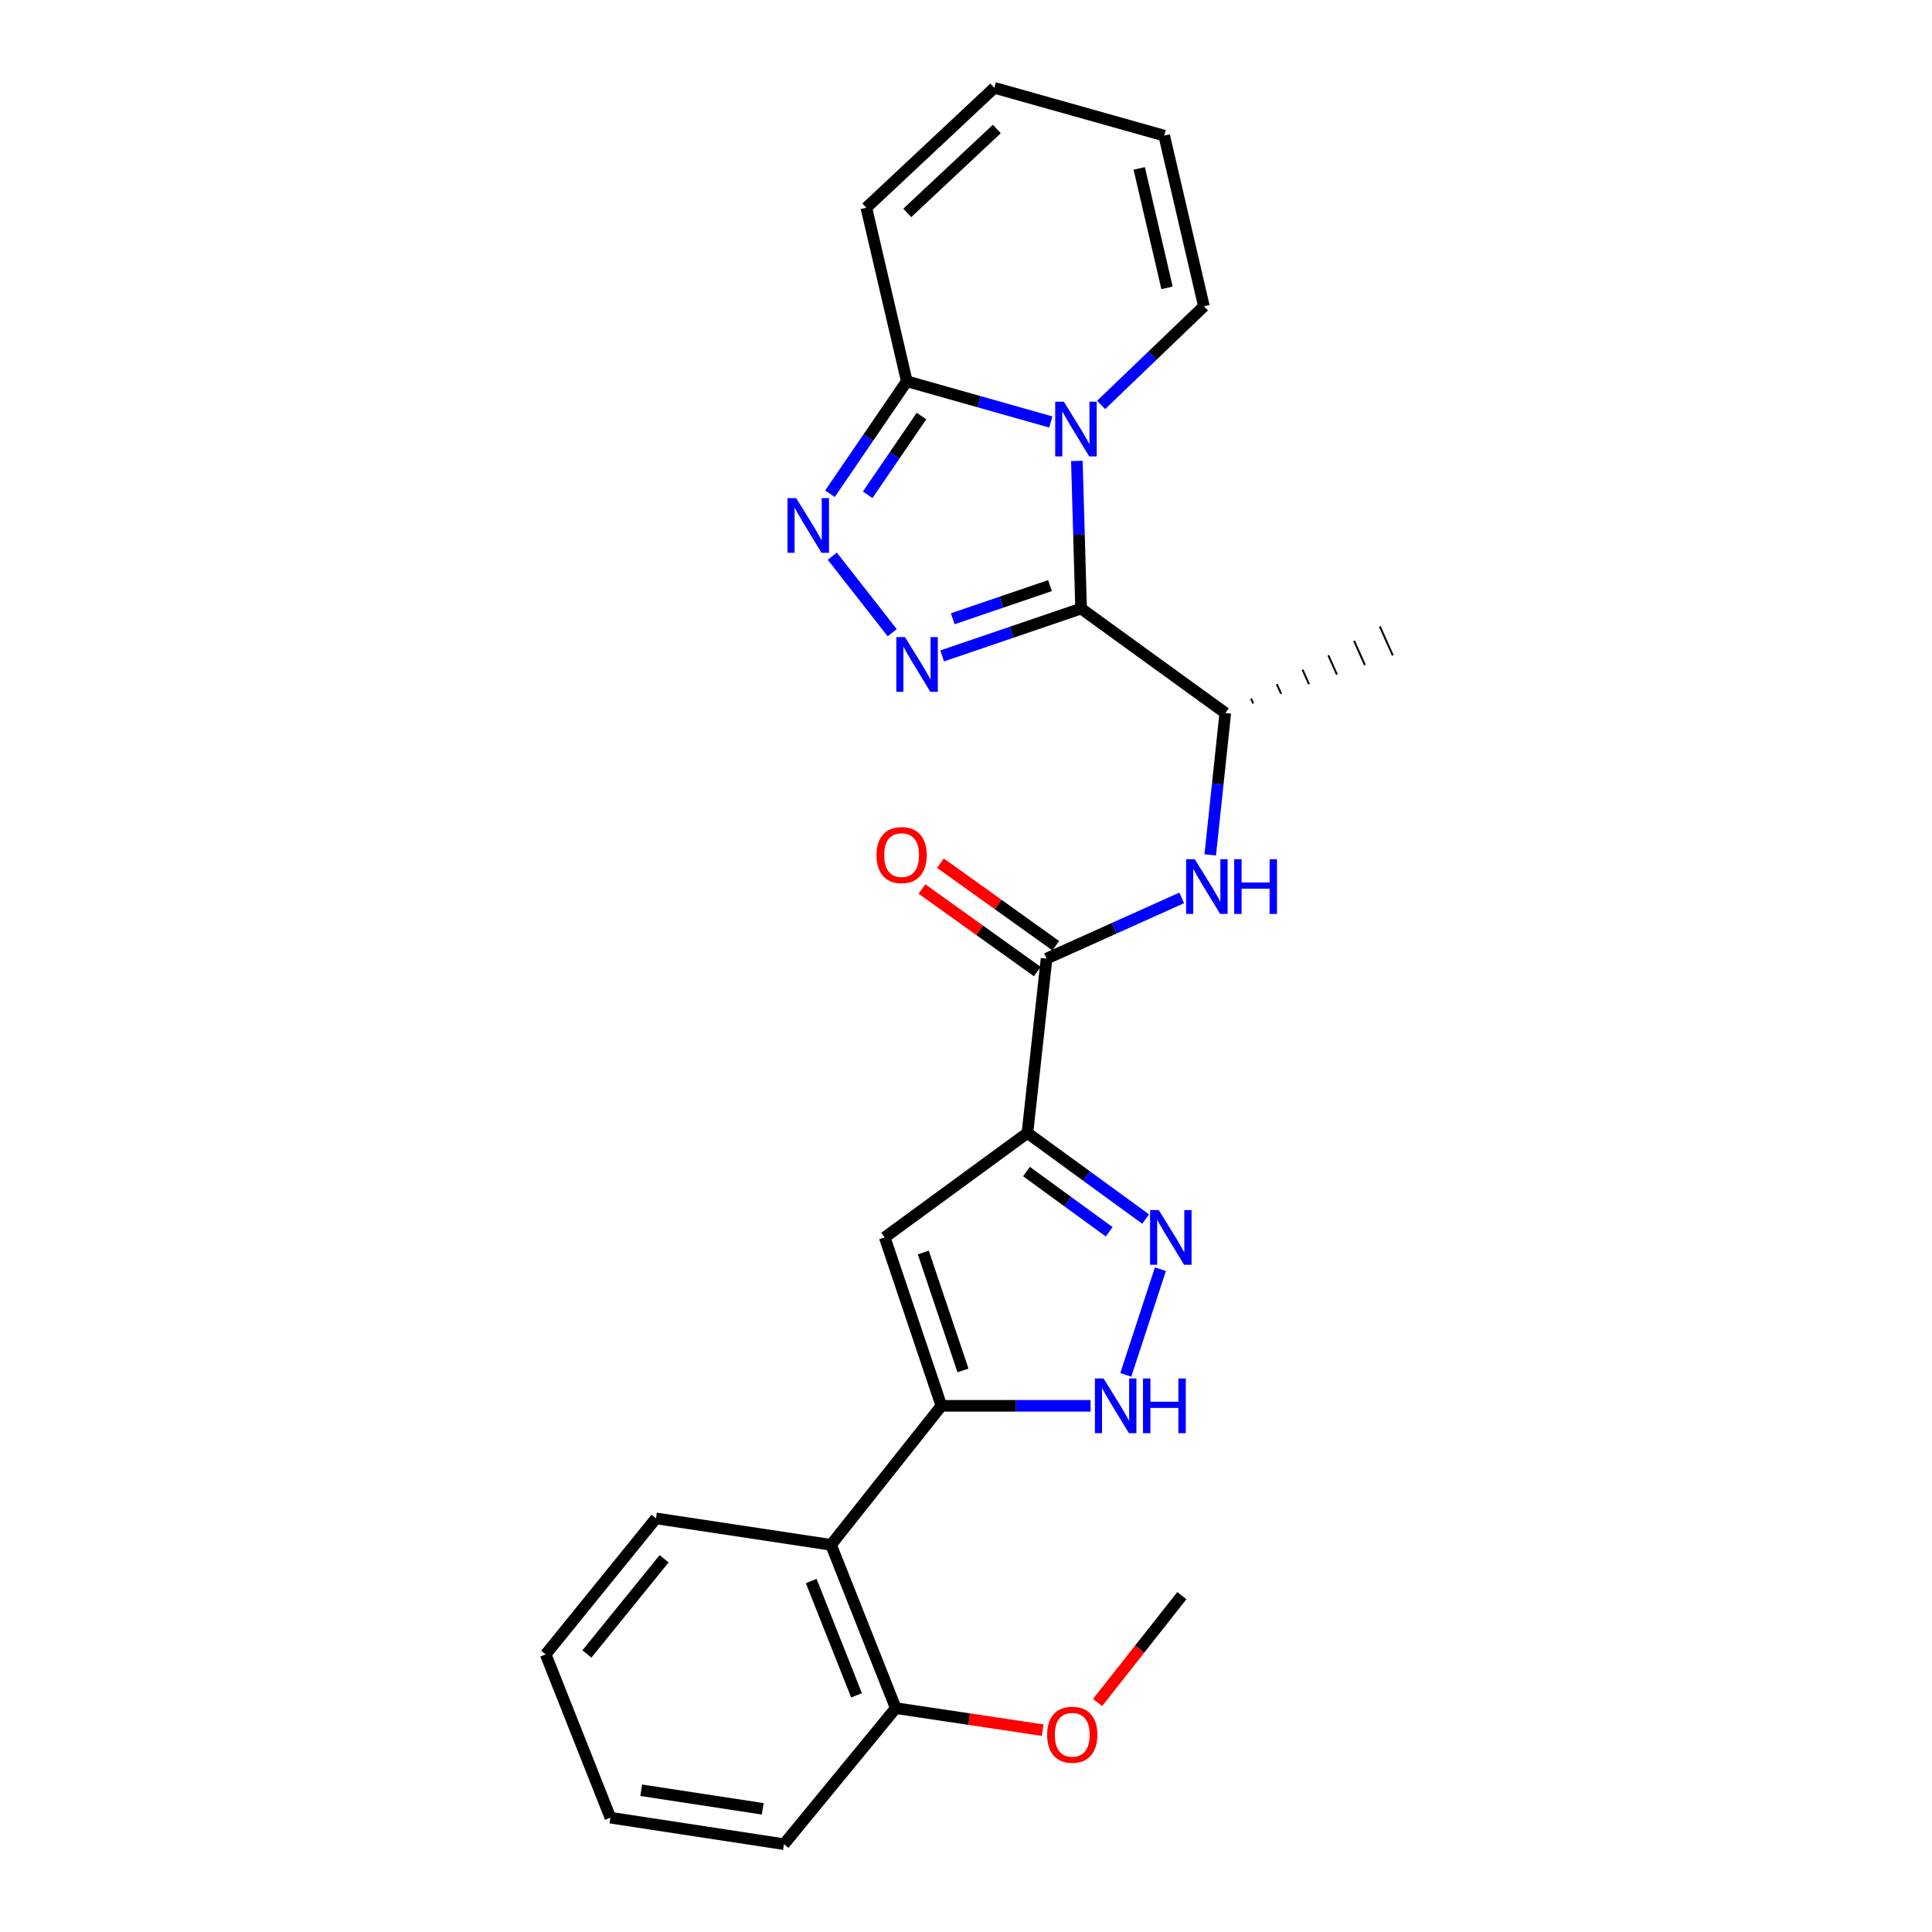 <?xml version='1.0' encoding='iso-8859-1'?>
<svg version='1.1' baseProfile='full'
              xmlns='http://www.w3.org/2000/svg'
                      xmlns:rdkit='http://www.rdkit.org/xml'
                      xmlns:xlink='http://www.w3.org/1999/xlink'
                  xml:space='preserve'
width='1000px' height='1000px' viewBox='0 0 1000 1000'>
<!-- END OF HEADER -->
<rect style='opacity:1.0;fill:#FFFFFF;stroke:none' width='1000' height='1000' x='0' y='0'> </rect>
<path class='bond-0' d='M 559.57,314.99 L 558.477,276.782' style='fill:none;fill-rule:evenodd;stroke:#000000;stroke-width:6px;stroke-linecap:butt;stroke-linejoin:miter;stroke-opacity:1' />
<path class='bond-0' d='M 558.477,276.782 L 557.384,238.575' style='fill:none;fill-rule:evenodd;stroke:#0000FF;stroke-width:6px;stroke-linecap:butt;stroke-linejoin:miter;stroke-opacity:1' />
<path class='bond-1' d='M 559.57,314.99 L 523.612,327.245' style='fill:none;fill-rule:evenodd;stroke:#000000;stroke-width:6px;stroke-linecap:butt;stroke-linejoin:miter;stroke-opacity:1' />
<path class='bond-1' d='M 523.612,327.245 L 487.653,339.501' style='fill:none;fill-rule:evenodd;stroke:#0000FF;stroke-width:6px;stroke-linecap:butt;stroke-linejoin:miter;stroke-opacity:1' />
<path class='bond-1' d='M 543.48,303.109 L 518.309,311.688' style='fill:none;fill-rule:evenodd;stroke:#000000;stroke-width:6px;stroke-linecap:butt;stroke-linejoin:miter;stroke-opacity:1' />
<path class='bond-1' d='M 518.309,311.688 L 493.139,320.267' style='fill:none;fill-rule:evenodd;stroke:#0000FF;stroke-width:6px;stroke-linecap:butt;stroke-linejoin:miter;stroke-opacity:1' />
<path class='bond-12' d='M 559.57,314.99 L 634.206,369.054' style='fill:none;fill-rule:evenodd;stroke:#000000;stroke-width:6px;stroke-linecap:butt;stroke-linejoin:miter;stroke-opacity:1' />
<path class='bond-7' d='M 543.898,218.414 L 506.627,207.88' style='fill:none;fill-rule:evenodd;stroke:#0000FF;stroke-width:6px;stroke-linecap:butt;stroke-linejoin:miter;stroke-opacity:1' />
<path class='bond-7' d='M 506.627,207.88 L 469.357,197.347' style='fill:none;fill-rule:evenodd;stroke:#000000;stroke-width:6px;stroke-linecap:butt;stroke-linejoin:miter;stroke-opacity:1' />
<path class='bond-13' d='M 569.948,209.58 L 596.544,184.051' style='fill:none;fill-rule:evenodd;stroke:#0000FF;stroke-width:6px;stroke-linecap:butt;stroke-linejoin:miter;stroke-opacity:1' />
<path class='bond-13' d='M 596.544,184.051 L 623.139,158.523' style='fill:none;fill-rule:evenodd;stroke:#000000;stroke-width:6px;stroke-linecap:butt;stroke-linejoin:miter;stroke-opacity:1' />
<path class='bond-3' d='M 461.799,327.481 L 430.814,287.896' style='fill:none;fill-rule:evenodd;stroke:#0000FF;stroke-width:6px;stroke-linecap:butt;stroke-linejoin:miter;stroke-opacity:1' />
<path class='bond-2' d='M 531.794,586.424 L 541.692,496.192' style='fill:none;fill-rule:evenodd;stroke:#000000;stroke-width:6px;stroke-linecap:butt;stroke-linejoin:miter;stroke-opacity:1' />
<path class='bond-5' d='M 531.794,586.424 L 562.384,608.701' style='fill:none;fill-rule:evenodd;stroke:#000000;stroke-width:6px;stroke-linecap:butt;stroke-linejoin:miter;stroke-opacity:1' />
<path class='bond-5' d='M 562.384,608.701 L 592.975,630.977' style='fill:none;fill-rule:evenodd;stroke:#0000FF;stroke-width:6px;stroke-linecap:butt;stroke-linejoin:miter;stroke-opacity:1' />
<path class='bond-5' d='M 531.296,606.393 L 552.709,621.987' style='fill:none;fill-rule:evenodd;stroke:#000000;stroke-width:6px;stroke-linecap:butt;stroke-linejoin:miter;stroke-opacity:1' />
<path class='bond-5' d='M 552.709,621.987 L 574.122,637.58' style='fill:none;fill-rule:evenodd;stroke:#0000FF;stroke-width:6px;stroke-linecap:butt;stroke-linejoin:miter;stroke-opacity:1' />
<path class='bond-6' d='M 531.794,586.424 L 457.925,640.47' style='fill:none;fill-rule:evenodd;stroke:#000000;stroke-width:6px;stroke-linecap:butt;stroke-linejoin:miter;stroke-opacity:1' />
<path class='bond-26' d='M 429.574,255.554 L 449.465,226.451' style='fill:none;fill-rule:evenodd;stroke:#0000FF;stroke-width:6px;stroke-linecap:butt;stroke-linejoin:miter;stroke-opacity:1' />
<path class='bond-26' d='M 449.465,226.451 L 469.357,197.347' style='fill:none;fill-rule:evenodd;stroke:#000000;stroke-width:6px;stroke-linecap:butt;stroke-linejoin:miter;stroke-opacity:1' />
<path class='bond-26' d='M 449.11,256.097 L 463.034,235.725' style='fill:none;fill-rule:evenodd;stroke:#0000FF;stroke-width:6px;stroke-linecap:butt;stroke-linejoin:miter;stroke-opacity:1' />
<path class='bond-26' d='M 463.034,235.725 L 476.958,215.352' style='fill:none;fill-rule:evenodd;stroke:#000000;stroke-width:6px;stroke-linecap:butt;stroke-linejoin:miter;stroke-opacity:1' />
<path class='bond-4' d='M 487.262,727.652 L 457.925,640.47' style='fill:none;fill-rule:evenodd;stroke:#000000;stroke-width:6px;stroke-linecap:butt;stroke-linejoin:miter;stroke-opacity:1' />
<path class='bond-4' d='M 498.439,709.332 L 477.903,648.305' style='fill:none;fill-rule:evenodd;stroke:#000000;stroke-width:6px;stroke-linecap:butt;stroke-linejoin:miter;stroke-opacity:1' />
<path class='bond-11' d='M 487.262,727.652 L 430.139,799.603' style='fill:none;fill-rule:evenodd;stroke:#000000;stroke-width:6px;stroke-linecap:butt;stroke-linejoin:miter;stroke-opacity:1' />
<path class='bond-28' d='M 487.262,727.652 L 525.867,727.652' style='fill:none;fill-rule:evenodd;stroke:#000000;stroke-width:6px;stroke-linecap:butt;stroke-linejoin:miter;stroke-opacity:1' />
<path class='bond-28' d='M 525.867,727.652 L 564.471,727.652' style='fill:none;fill-rule:evenodd;stroke:#0000FF;stroke-width:6px;stroke-linecap:butt;stroke-linejoin:miter;stroke-opacity:1' />
<path class='bond-8' d='M 600.623,656.923 L 582.712,711.631' style='fill:none;fill-rule:evenodd;stroke:#0000FF;stroke-width:6px;stroke-linecap:butt;stroke-linejoin:miter;stroke-opacity:1' />
<path class='bond-14' d='M 469.357,197.347 L 448.42,107.517' style='fill:none;fill-rule:evenodd;stroke:#000000;stroke-width:6px;stroke-linecap:butt;stroke-linejoin:miter;stroke-opacity:1' />
<path class='bond-9' d='M 541.692,496.192 L 576.675,480.468' style='fill:none;fill-rule:evenodd;stroke:#000000;stroke-width:6px;stroke-linecap:butt;stroke-linejoin:miter;stroke-opacity:1' />
<path class='bond-9' d='M 576.675,480.468 L 611.659,464.743' style='fill:none;fill-rule:evenodd;stroke:#0000FF;stroke-width:6px;stroke-linecap:butt;stroke-linejoin:miter;stroke-opacity:1' />
<path class='bond-15' d='M 546.474,489.509 L 516.617,468.145' style='fill:none;fill-rule:evenodd;stroke:#000000;stroke-width:6px;stroke-linecap:butt;stroke-linejoin:miter;stroke-opacity:1' />
<path class='bond-15' d='M 516.617,468.145 L 486.761,446.781' style='fill:none;fill-rule:evenodd;stroke:#FF0000;stroke-width:6px;stroke-linecap:butt;stroke-linejoin:miter;stroke-opacity:1' />
<path class='bond-15' d='M 536.91,502.876 L 507.053,481.511' style='fill:none;fill-rule:evenodd;stroke:#000000;stroke-width:6px;stroke-linecap:butt;stroke-linejoin:miter;stroke-opacity:1' />
<path class='bond-15' d='M 507.053,481.511 L 477.196,460.147' style='fill:none;fill-rule:evenodd;stroke:#FF0000;stroke-width:6px;stroke-linecap:butt;stroke-linejoin:miter;stroke-opacity:1' />
<path class='bond-10' d='M 626.415,442.474 L 630.311,405.764' style='fill:none;fill-rule:evenodd;stroke:#0000FF;stroke-width:6px;stroke-linecap:butt;stroke-linejoin:miter;stroke-opacity:1' />
<path class='bond-10' d='M 630.311,405.764 L 634.206,369.054' style='fill:none;fill-rule:evenodd;stroke:#000000;stroke-width:6px;stroke-linecap:butt;stroke-linejoin:miter;stroke-opacity:1' />
<path class='bond-16' d='M 430.139,799.603 L 463.641,884.128' style='fill:none;fill-rule:evenodd;stroke:#000000;stroke-width:6px;stroke-linecap:butt;stroke-linejoin:miter;stroke-opacity:1' />
<path class='bond-16' d='M 419.885,818.338 L 443.336,877.505' style='fill:none;fill-rule:evenodd;stroke:#000000;stroke-width:6px;stroke-linecap:butt;stroke-linejoin:miter;stroke-opacity:1' />
<path class='bond-20' d='M 430.139,799.603 L 339.543,785.907' style='fill:none;fill-rule:evenodd;stroke:#000000;stroke-width:6px;stroke-linecap:butt;stroke-linejoin:miter;stroke-opacity:1' />
<path class='bond-21' d='M 648.657,364.084 L 647.537,361.584' style='fill:none;fill-rule:evenodd;stroke:#000000;stroke-width:1.0px;stroke-linecap:butt;stroke-linejoin:miter;stroke-opacity:1' />
<path class='bond-21' d='M 663.108,359.115 L 660.869,354.114' style='fill:none;fill-rule:evenodd;stroke:#000000;stroke-width:1.0px;stroke-linecap:butt;stroke-linejoin:miter;stroke-opacity:1' />
<path class='bond-21' d='M 677.559,354.145 L 674.2,346.645' style='fill:none;fill-rule:evenodd;stroke:#000000;stroke-width:1.0px;stroke-linecap:butt;stroke-linejoin:miter;stroke-opacity:1' />
<path class='bond-21' d='M 692.009,349.175 L 687.532,339.175' style='fill:none;fill-rule:evenodd;stroke:#000000;stroke-width:1.0px;stroke-linecap:butt;stroke-linejoin:miter;stroke-opacity:1' />
<path class='bond-21' d='M 706.46,344.206 L 700.863,331.705' style='fill:none;fill-rule:evenodd;stroke:#000000;stroke-width:1.0px;stroke-linecap:butt;stroke-linejoin:miter;stroke-opacity:1' />
<path class='bond-21' d='M 720.911,339.236 L 714.195,324.235' style='fill:none;fill-rule:evenodd;stroke:#000000;stroke-width:1.0px;stroke-linecap:butt;stroke-linejoin:miter;stroke-opacity:1' />
<path class='bond-17' d='M 623.139,158.523 L 602.586,70.19' style='fill:none;fill-rule:evenodd;stroke:#000000;stroke-width:6px;stroke-linecap:butt;stroke-linejoin:miter;stroke-opacity:1' />
<path class='bond-17' d='M 604.048,148.997 L 589.661,87.165' style='fill:none;fill-rule:evenodd;stroke:#000000;stroke-width:6px;stroke-linecap:butt;stroke-linejoin:miter;stroke-opacity:1' />
<path class='bond-27' d='M 448.42,107.517 L 514.655,45.455' style='fill:none;fill-rule:evenodd;stroke:#000000;stroke-width:6px;stroke-linecap:butt;stroke-linejoin:miter;stroke-opacity:1' />
<path class='bond-27' d='M 469.593,110.201 L 515.958,66.757' style='fill:none;fill-rule:evenodd;stroke:#000000;stroke-width:6px;stroke-linecap:butt;stroke-linejoin:miter;stroke-opacity:1' />
<path class='bond-19' d='M 463.641,884.128 L 501.663,889.828' style='fill:none;fill-rule:evenodd;stroke:#000000;stroke-width:6px;stroke-linecap:butt;stroke-linejoin:miter;stroke-opacity:1' />
<path class='bond-19' d='M 501.663,889.828 L 539.686,895.529' style='fill:none;fill-rule:evenodd;stroke:#FF0000;stroke-width:6px;stroke-linecap:butt;stroke-linejoin:miter;stroke-opacity:1' />
<path class='bond-22' d='M 463.641,884.128 L 405.778,954.545' style='fill:none;fill-rule:evenodd;stroke:#000000;stroke-width:6px;stroke-linecap:butt;stroke-linejoin:miter;stroke-opacity:1' />
<path class='bond-18' d='M 602.586,70.19 L 514.655,45.455' style='fill:none;fill-rule:evenodd;stroke:#000000;stroke-width:6px;stroke-linecap:butt;stroke-linejoin:miter;stroke-opacity:1' />
<path class='bond-23' d='M 568.097,881.214 L 589.916,853.552' style='fill:none;fill-rule:evenodd;stroke:#FF0000;stroke-width:6px;stroke-linecap:butt;stroke-linejoin:miter;stroke-opacity:1' />
<path class='bond-23' d='M 589.916,853.552 L 611.735,825.891' style='fill:none;fill-rule:evenodd;stroke:#000000;stroke-width:6px;stroke-linecap:butt;stroke-linejoin:miter;stroke-opacity:1' />
<path class='bond-24' d='M 339.543,785.907 L 282.447,856.306' style='fill:none;fill-rule:evenodd;stroke:#000000;stroke-width:6px;stroke-linecap:butt;stroke-linejoin:miter;stroke-opacity:1' />
<path class='bond-24' d='M 343.743,806.82 L 303.777,856.099' style='fill:none;fill-rule:evenodd;stroke:#000000;stroke-width:6px;stroke-linecap:butt;stroke-linejoin:miter;stroke-opacity:1' />
<path class='bond-29' d='M 405.778,954.545 L 315.939,940.822' style='fill:none;fill-rule:evenodd;stroke:#000000;stroke-width:6px;stroke-linecap:butt;stroke-linejoin:miter;stroke-opacity:1' />
<path class='bond-29' d='M 394.784,936.24 L 331.897,926.633' style='fill:none;fill-rule:evenodd;stroke:#000000;stroke-width:6px;stroke-linecap:butt;stroke-linejoin:miter;stroke-opacity:1' />
<path class='bond-25' d='M 282.447,856.306 L 315.939,940.822' style='fill:none;fill-rule:evenodd;stroke:#000000;stroke-width:6px;stroke-linecap:butt;stroke-linejoin:miter;stroke-opacity:1' />
<path  class='atom-1' d='M 550.653 207.932
L 559.933 222.932
Q 560.853 224.412, 562.333 227.092
Q 563.813 229.772, 563.893 229.932
L 563.893 207.932
L 567.653 207.932
L 567.653 236.252
L 563.773 236.252
L 553.813 219.852
Q 552.653 217.932, 551.413 215.732
Q 550.213 213.532, 549.853 212.852
L 549.853 236.252
L 546.173 236.252
L 546.173 207.932
L 550.653 207.932
' fill='#0000FF'/>
<path  class='atom-2' d='M 468.411 329.765
L 477.691 344.765
Q 478.611 346.245, 480.091 348.925
Q 481.571 351.605, 481.651 351.765
L 481.651 329.765
L 485.411 329.765
L 485.411 358.085
L 481.531 358.085
L 471.571 341.685
Q 470.411 339.765, 469.171 337.565
Q 467.971 335.365, 467.611 334.685
L 467.611 358.085
L 463.931 358.085
L 463.931 329.765
L 468.411 329.765
' fill='#0000FF'/>
<path  class='atom-4' d='M 412.091 257.814
L 421.371 272.814
Q 422.291 274.294, 423.771 276.974
Q 425.251 279.654, 425.331 279.814
L 425.331 257.814
L 429.091 257.814
L 429.091 286.134
L 425.211 286.134
L 415.251 269.734
Q 414.091 267.814, 412.851 265.614
Q 411.651 263.414, 411.291 262.734
L 411.291 286.134
L 407.611 286.134
L 407.611 257.814
L 412.091 257.814
' fill='#0000FF'/>
<path  class='atom-6' d='M 599.75 626.31
L 609.03 641.31
Q 609.95 642.79, 611.43 645.47
Q 612.91 648.15, 612.99 648.31
L 612.99 626.31
L 616.75 626.31
L 616.75 654.63
L 612.87 654.63
L 602.91 638.23
Q 601.75 636.31, 600.51 634.11
Q 599.31 631.91, 598.95 631.23
L 598.95 654.63
L 595.27 654.63
L 595.27 626.31
L 599.75 626.31
' fill='#0000FF'/>
<path  class='atom-9' d='M 571.207 713.492
L 580.487 728.492
Q 581.407 729.972, 582.887 732.652
Q 584.367 735.332, 584.447 735.492
L 584.447 713.492
L 588.207 713.492
L 588.207 741.812
L 584.327 741.812
L 574.367 725.412
Q 573.207 723.492, 571.967 721.292
Q 570.767 719.092, 570.407 718.412
L 570.407 741.812
L 566.727 741.812
L 566.727 713.492
L 571.207 713.492
' fill='#0000FF'/>
<path  class='atom-9' d='M 591.607 713.492
L 595.447 713.492
L 595.447 725.532
L 609.927 725.532
L 609.927 713.492
L 613.767 713.492
L 613.767 741.812
L 609.927 741.812
L 609.927 728.732
L 595.447 728.732
L 595.447 741.812
L 591.607 741.812
L 591.607 713.492
' fill='#0000FF'/>
<path  class='atom-11' d='M 618.413 444.733
L 627.693 459.733
Q 628.613 461.213, 630.093 463.893
Q 631.573 466.573, 631.653 466.733
L 631.653 444.733
L 635.413 444.733
L 635.413 473.053
L 631.533 473.053
L 621.573 456.653
Q 620.413 454.733, 619.173 452.533
Q 617.973 450.333, 617.613 449.653
L 617.613 473.053
L 613.933 473.053
L 613.933 444.733
L 618.413 444.733
' fill='#0000FF'/>
<path  class='atom-11' d='M 638.813 444.733
L 642.653 444.733
L 642.653 456.773
L 657.133 456.773
L 657.133 444.733
L 660.973 444.733
L 660.973 473.053
L 657.133 473.053
L 657.133 459.973
L 642.653 459.973
L 642.653 473.053
L 638.813 473.053
L 638.813 444.733
' fill='#0000FF'/>
<path  class='atom-16' d='M 453.672 442.592
Q 453.672 435.792, 457.032 431.992
Q 460.392 428.192, 466.672 428.192
Q 472.952 428.192, 476.312 431.992
Q 479.672 435.792, 479.672 442.592
Q 479.672 449.472, 476.272 453.392
Q 472.872 457.272, 466.672 457.272
Q 460.432 457.272, 457.032 453.392
Q 453.672 449.512, 453.672 442.592
M 466.672 454.072
Q 470.992 454.072, 473.312 451.192
Q 475.672 448.272, 475.672 442.592
Q 475.672 437.032, 473.312 434.232
Q 470.992 431.392, 466.672 431.392
Q 462.352 431.392, 459.992 434.192
Q 457.672 436.992, 457.672 442.592
Q 457.672 448.312, 459.992 451.192
Q 462.352 454.072, 466.672 454.072
' fill='#FF0000'/>
<path  class='atom-20' d='M 541.995 897.904
Q 541.995 891.104, 545.355 887.304
Q 548.715 883.504, 554.995 883.504
Q 561.275 883.504, 564.635 887.304
Q 567.995 891.104, 567.995 897.904
Q 567.995 904.784, 564.595 908.704
Q 561.195 912.584, 554.995 912.584
Q 548.755 912.584, 545.355 908.704
Q 541.995 904.824, 541.995 897.904
M 554.995 909.384
Q 559.315 909.384, 561.635 906.504
Q 563.995 903.584, 563.995 897.904
Q 563.995 892.344, 561.635 889.544
Q 559.315 886.704, 554.995 886.704
Q 550.675 886.704, 548.315 889.504
Q 545.995 892.304, 545.995 897.904
Q 545.995 903.624, 548.315 906.504
Q 550.675 909.384, 554.995 909.384
' fill='#FF0000'/>
</svg>
